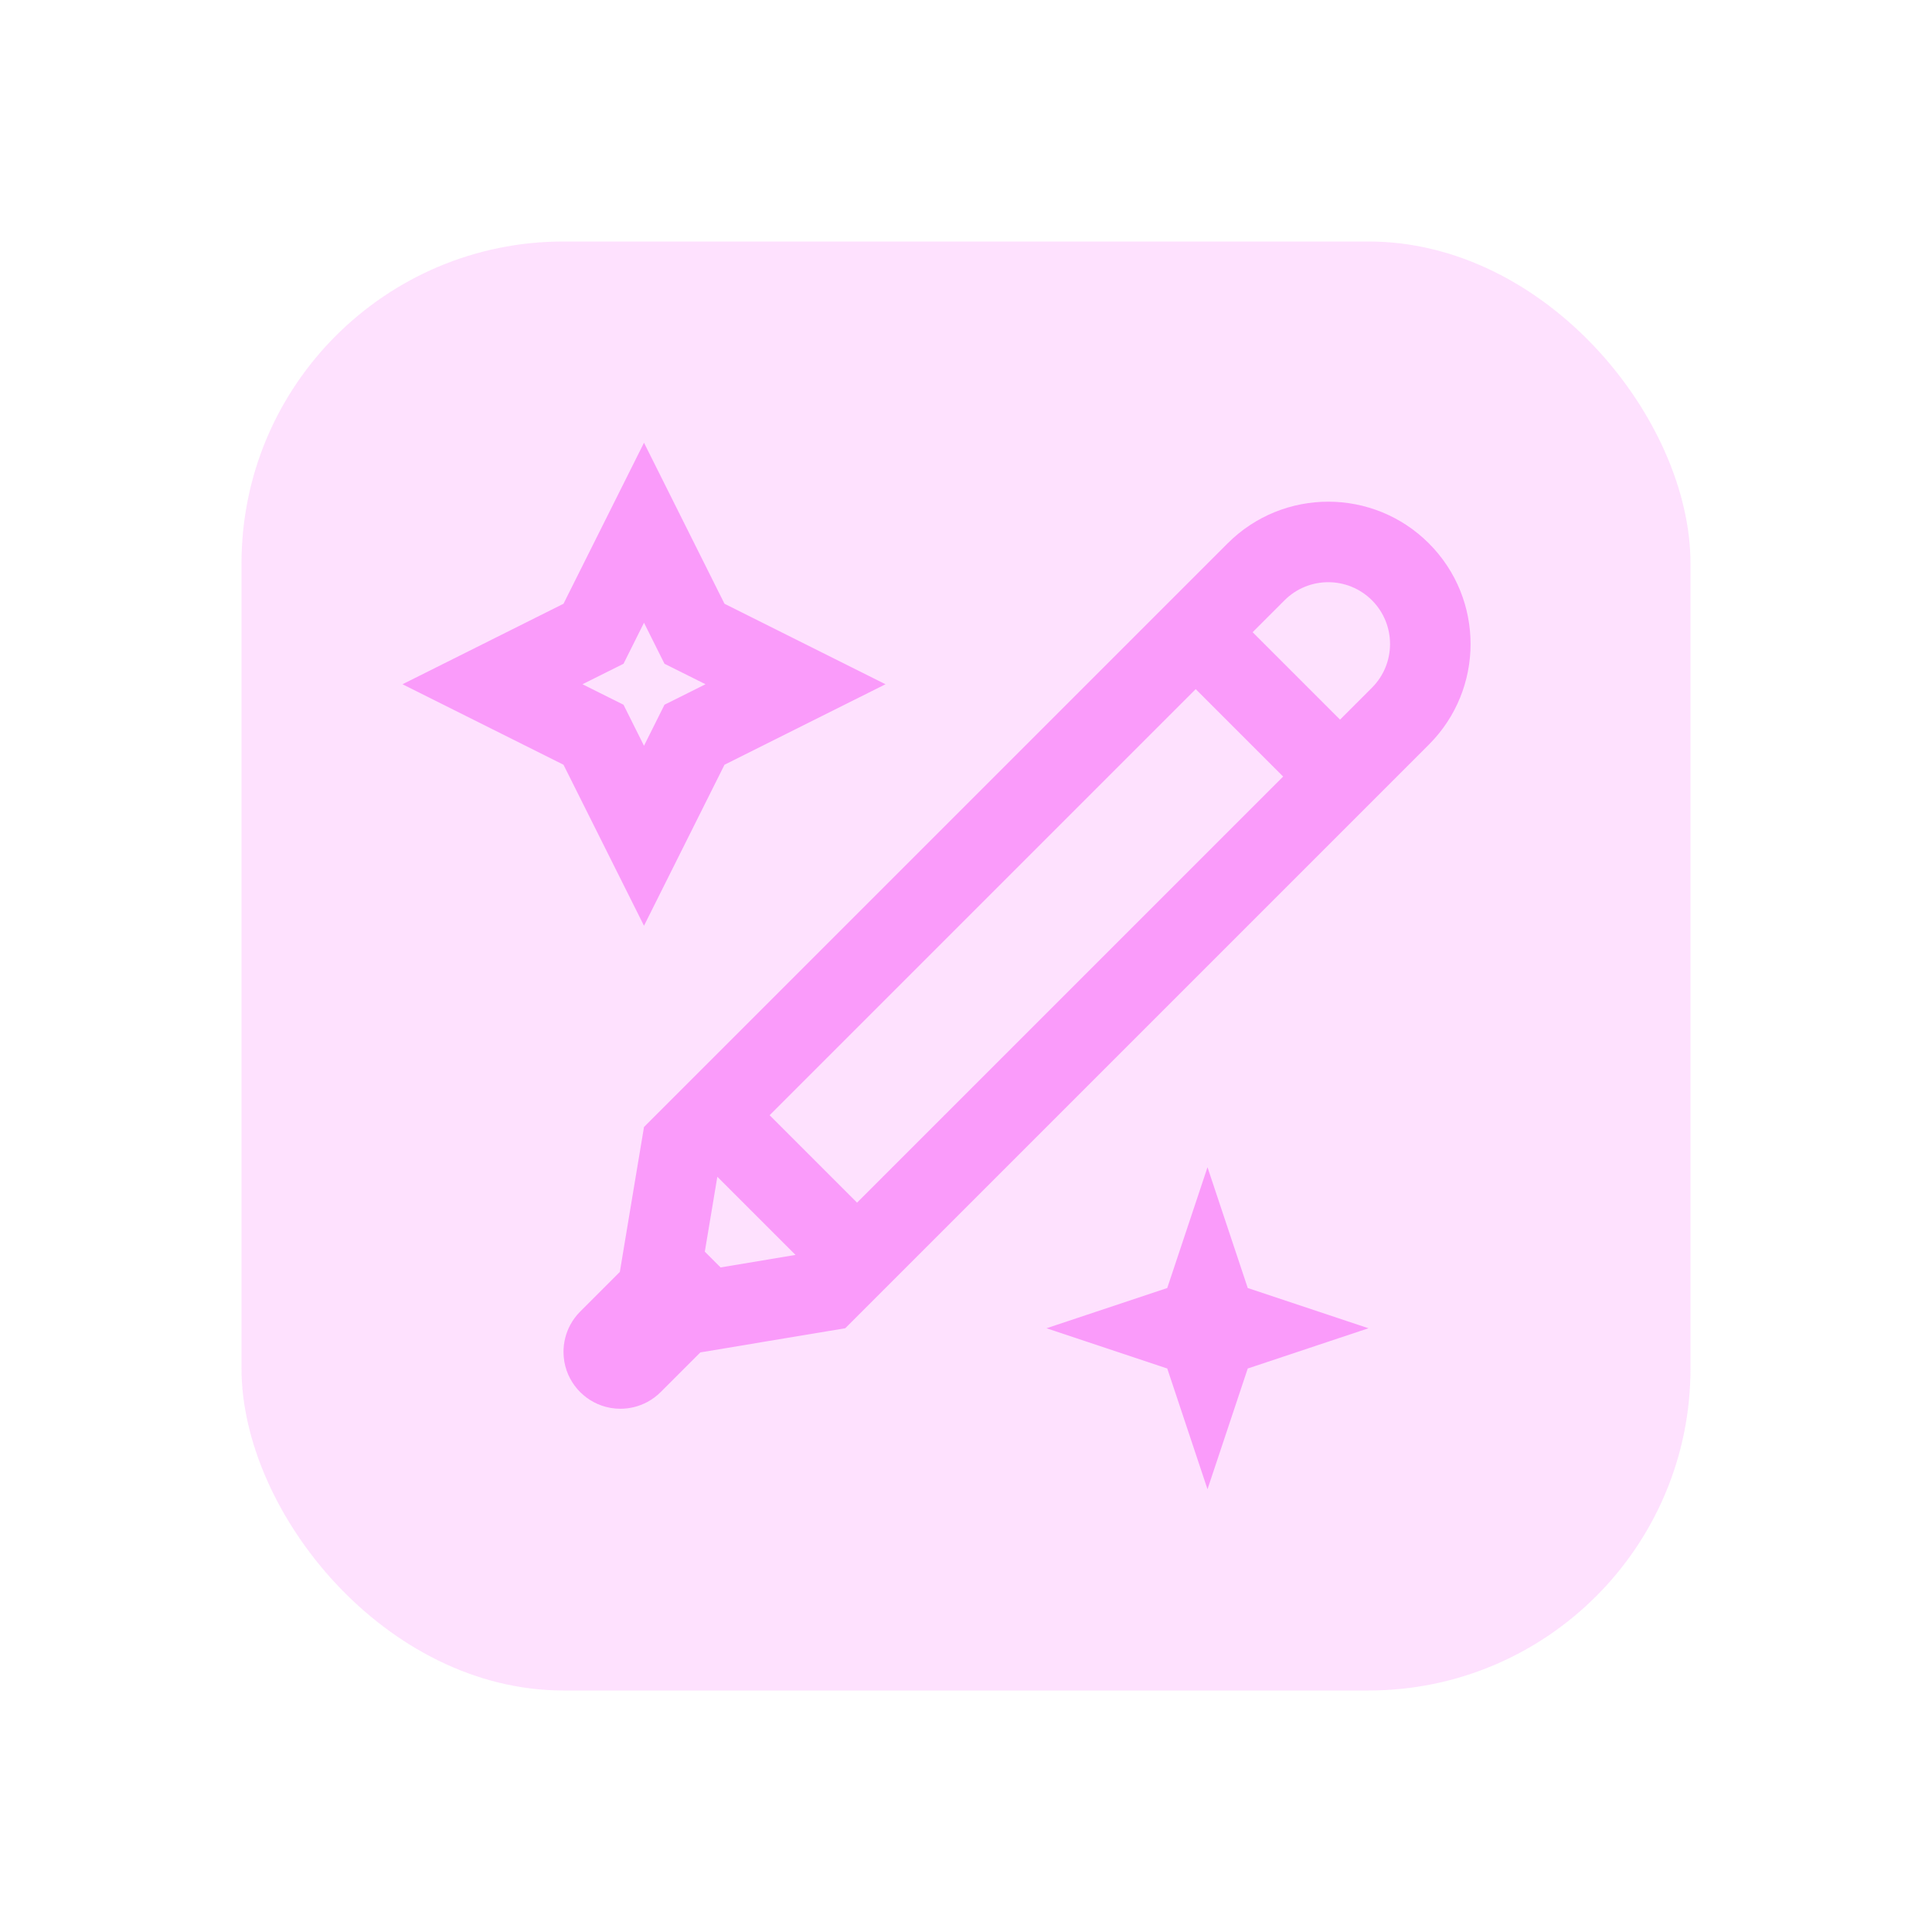 <svg width="48" height="48" viewBox="0 0 48 48" fill="none" xmlns="http://www.w3.org/2000/svg">
<rect opacity="0.3" x="6" y="6" width="36" height="36" rx="8" fill="#FA9BFA"/>
<path fill-rule="evenodd" clip-rule="evenodd" d="M16.509 16.491L16.211 15.894L16 15.472L15.789 15.894L15.491 16.491L14.894 16.789L14.472 17L14.894 17.211L15.491 17.509L15.789 18.106L16 18.528L16.211 18.106L16.509 17.509L17.106 17.211L17.528 17L17.106 16.789L16.509 16.491ZM19.764 15.882L22 17L19.764 18.118L18 19L17.118 20.764L16 23L14.882 20.764L14 19L12.236 18.118L10 17L12.236 15.882L14 15L14.882 13.236L16 11L17.118 13.236L18 15L19.764 15.882ZM16.079 34.834C16.201 34.769 16.314 34.685 16.414 34.586L17.293 33.707L17.4 33.6L18.429 33.429L18.939 33.343L21 33L21.293 32.707L22 32L22.707 31.293L33 21L33.293 20.707L34 20L34.707 19.293L35.5 18.5C36.881 17.119 36.881 14.881 35.5 13.5C34.119 12.119 31.881 12.119 30.5 13.5L29.707 14.293L29 15L28.293 15.707L28 16L17.707 26.293L17 27L16.293 27.707L16 28L15.656 30.061L15.571 30.571L15.4 31.6L15.293 31.707L14.414 32.586C14.315 32.685 14.231 32.799 14.166 32.921C14.058 33.124 14 33.352 14 33.586C14 33.662 14.006 33.737 14.018 33.811L14.022 33.837C14.126 34.417 14.583 34.874 15.163 34.978L15.189 34.982C15.263 34.994 15.338 35 15.414 35C15.648 35 15.876 34.942 16.079 34.834ZM17.903 31.489L19.764 31.178L17.822 29.236L17.511 31.097L17.903 31.489ZM19.121 27.707L21.293 29.879L31.586 19.586L31.879 19.293L29.707 17.121L29.414 17.414L19.121 27.707ZM31.121 15.707L33.293 17.879L34.086 17.086C34.685 16.486 34.685 15.514 34.086 14.914C33.486 14.315 32.514 14.315 31.914 14.914L31.121 15.707ZM34 33L31 32L30 29L29 32L26 33L29 34L30 37L31 34L34 33Z" fill="#FA9BFA"/>
</svg>
